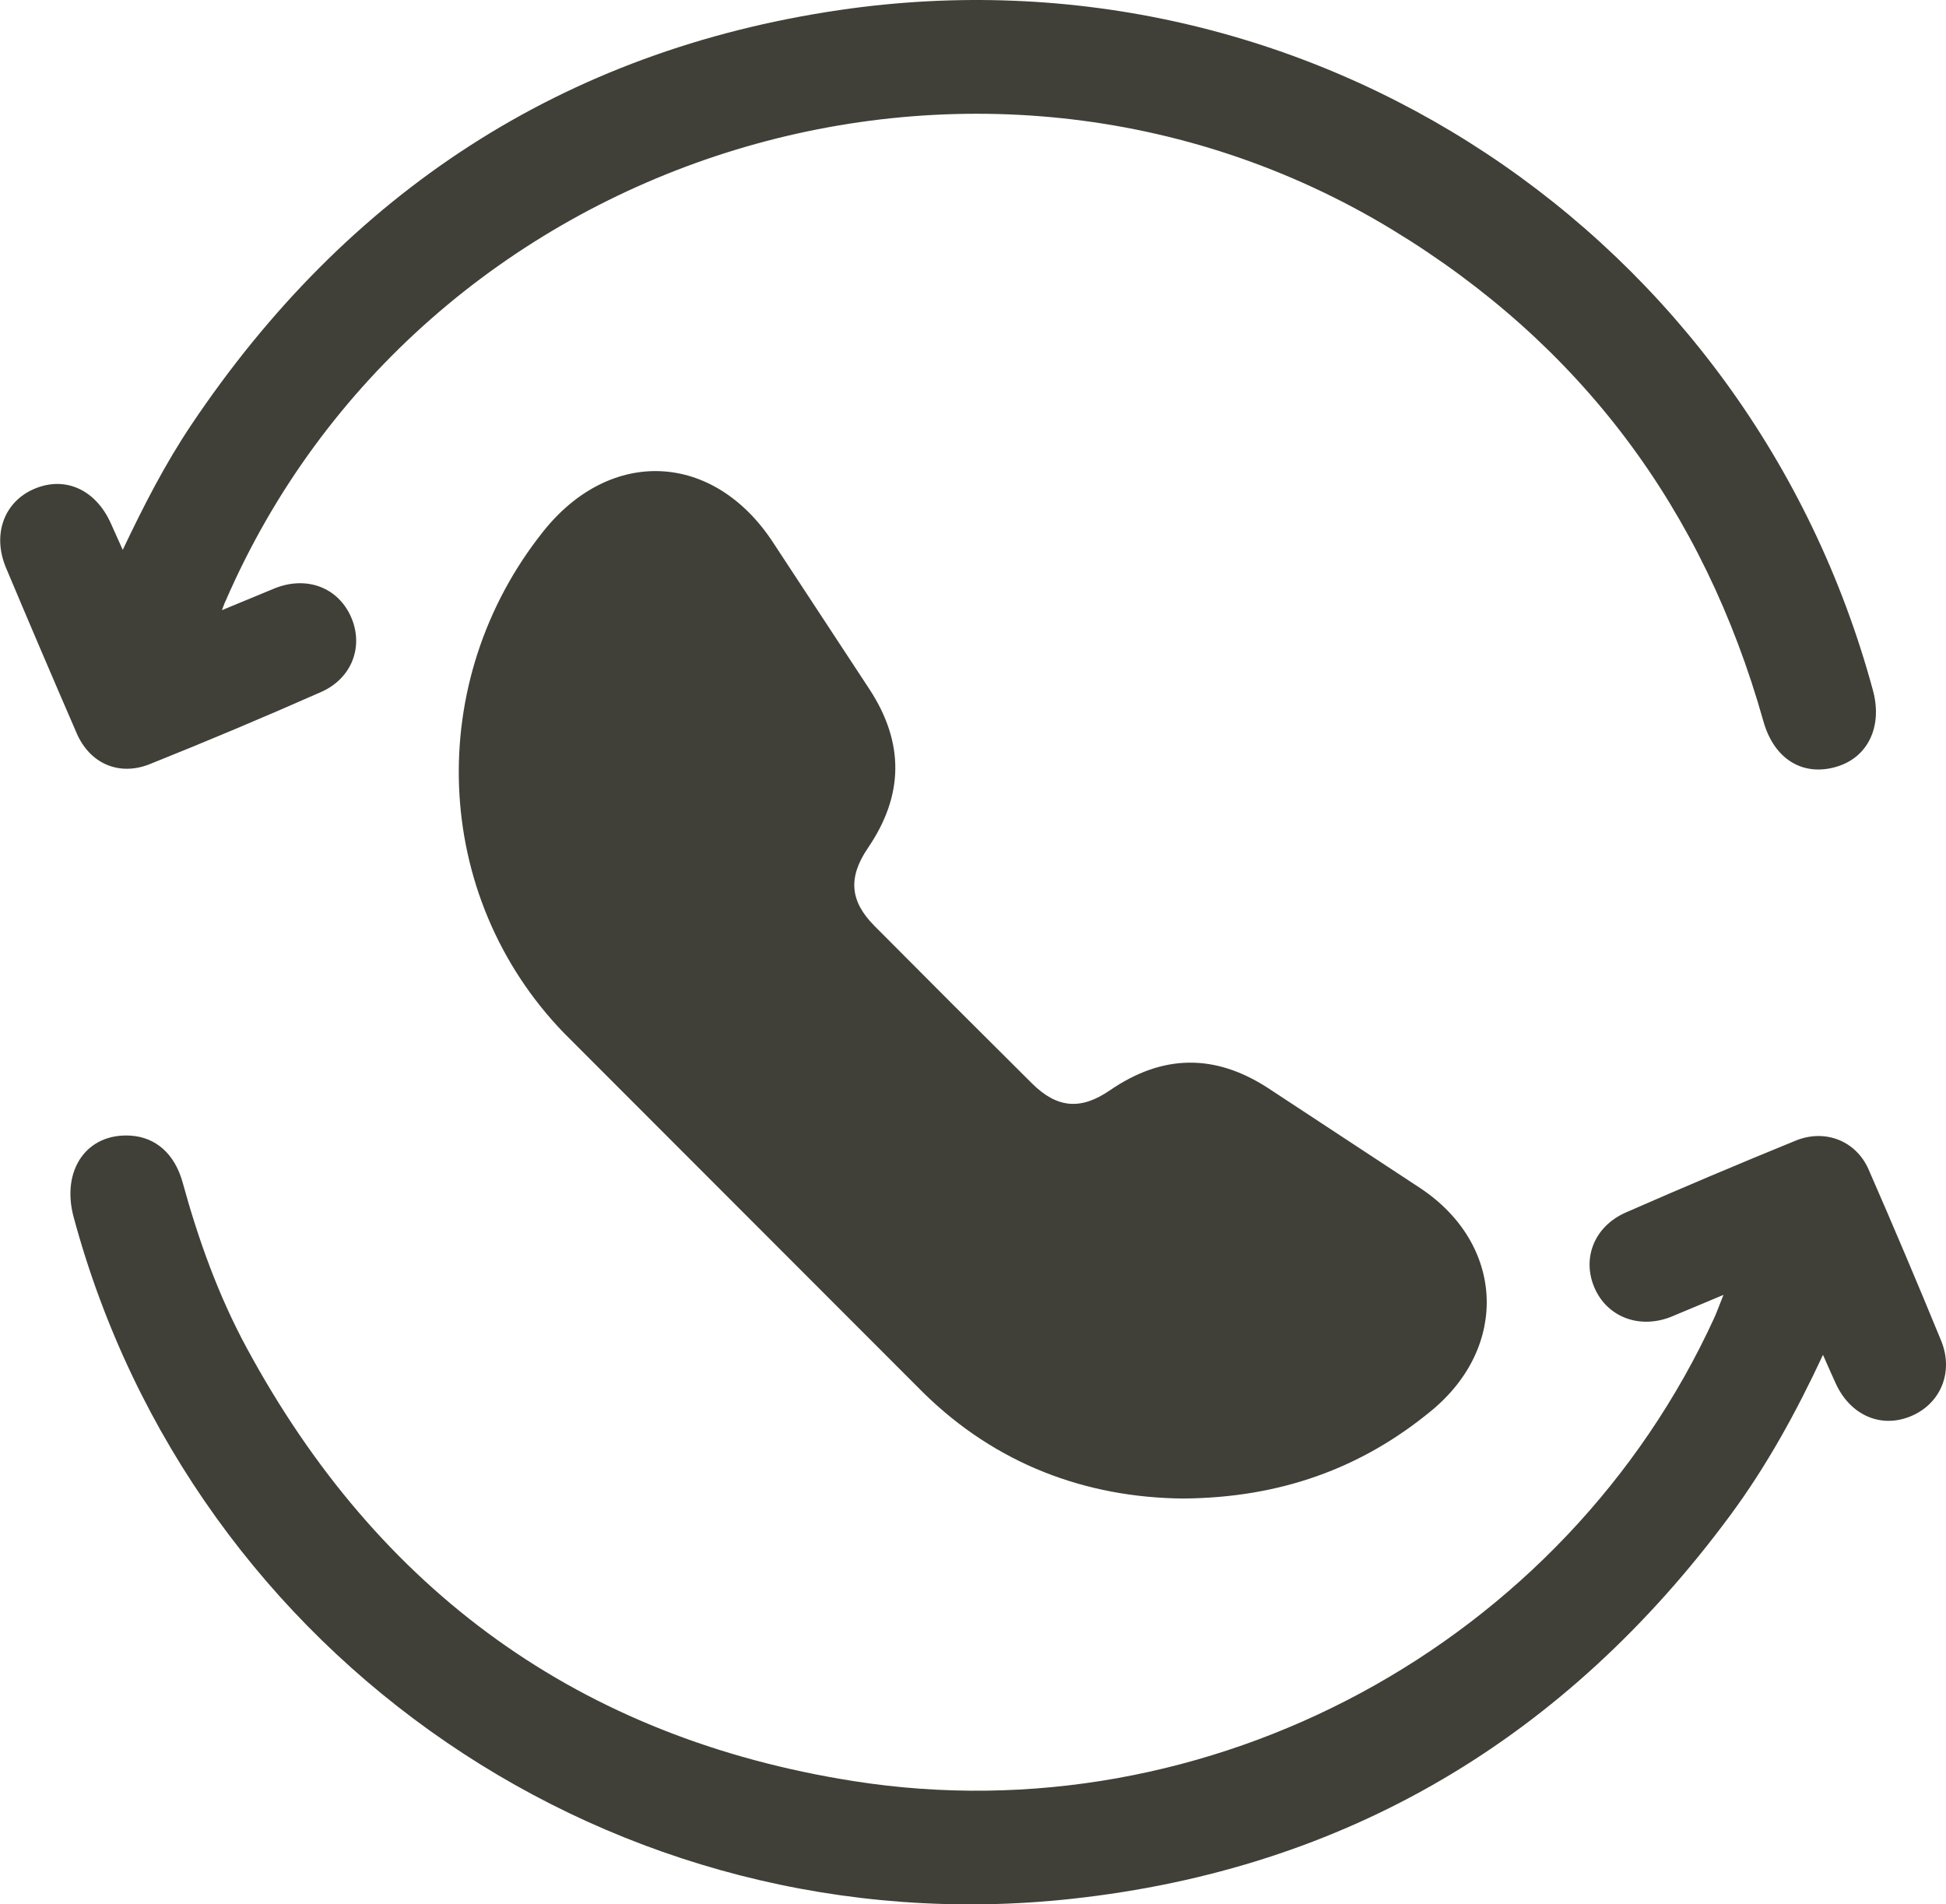 <svg xmlns="http://www.w3.org/2000/svg" viewBox="0 0 636.72 623.07" fill="#404038" xmlns:v="https://vecta.io/nano"><path d="M387.02 490.3c-31.79-.33-61.08-11.24-84.83-34.54L184.54 338.01c-43.5-45-45.82-115.25-6.75-164.18 22-27.59 55.66-26 75.08 3.55q15.82 24.06 31.62 48.14c11.45 17.54 11.25 34.69-.49 51.9-6.53 9.58-6 17.36 2.1 25.51q25.71 25.89 51.59 51.58c8.23 8.17 16 8.74 25.48 2.22 17.23-11.82 34.35-12.07 51.86-.64l49.79 32.73c27.36 18.27 29 51.68 3.59 72.69-23.16 19.13-49.9 28.58-81.39 28.79zm176.89-66.63l-17.37 7.27c-10.44 4-20.86-.18-24.9-9.75s0-20 10.45-24.54q27.56-12.08 55.4-23.43c9.74-4 19.84.11 23.9 9.41q12.18 27.86 23.73 56c4.23 10.35-.21 20.71-9.92 24.75s-19.69-.25-24.5-10.6c-1.36-2.92-2.63-5.89-4.23-9.49-8.79 18.85-18.45 36.43-30.42 52.61-53.8 72.73-125.4 115.6-215.45 125.38-148.907 16.255-287.463-78.382-326.49-223-4.19-15.46 4.29-27.62 18.63-26.71 8.19.53 14.38 5.88 17 15.25 5.15 18.77 11.68 37 20.95 54.15 43.03 79.66 109.09 127.71 198.63 141.79 116.26 18.33 232.72-44.88 281.63-151.69.84-1.9 1.56-3.91 2.96-7.4zM72.61 199.64l17.5-7.24c10.32-4 20.33-.17 24.61 9.16 4.41 9.59.64 20.3-9.65 24.85q-27.79 12.28-56 23.58c-10.14 4.08-19.71-.17-24-10.13q-11.71-27-23.11-54.09c-4.54-10.85-.67-21.43 9-25.71 10.14-4.47 20.27 0 25.29 11.14l3.91 8.71c6.94-14.62 13.91-28.18 22.4-40.85 50.94-76 121.54-122.43 212-135.75C428.78-19.4 572.47 77 612.82 225.89c3.22 11.88-1.69 22-12 25-10.91 3.21-20.34-2.45-23.84-14.88-19.55-69.43-59.71-123.36-121.4-160.84C319.33-7.59 137.18 50.44 73.83 196.6c-.34.63-.51 1.23-1.22 3.04z"/></svg>